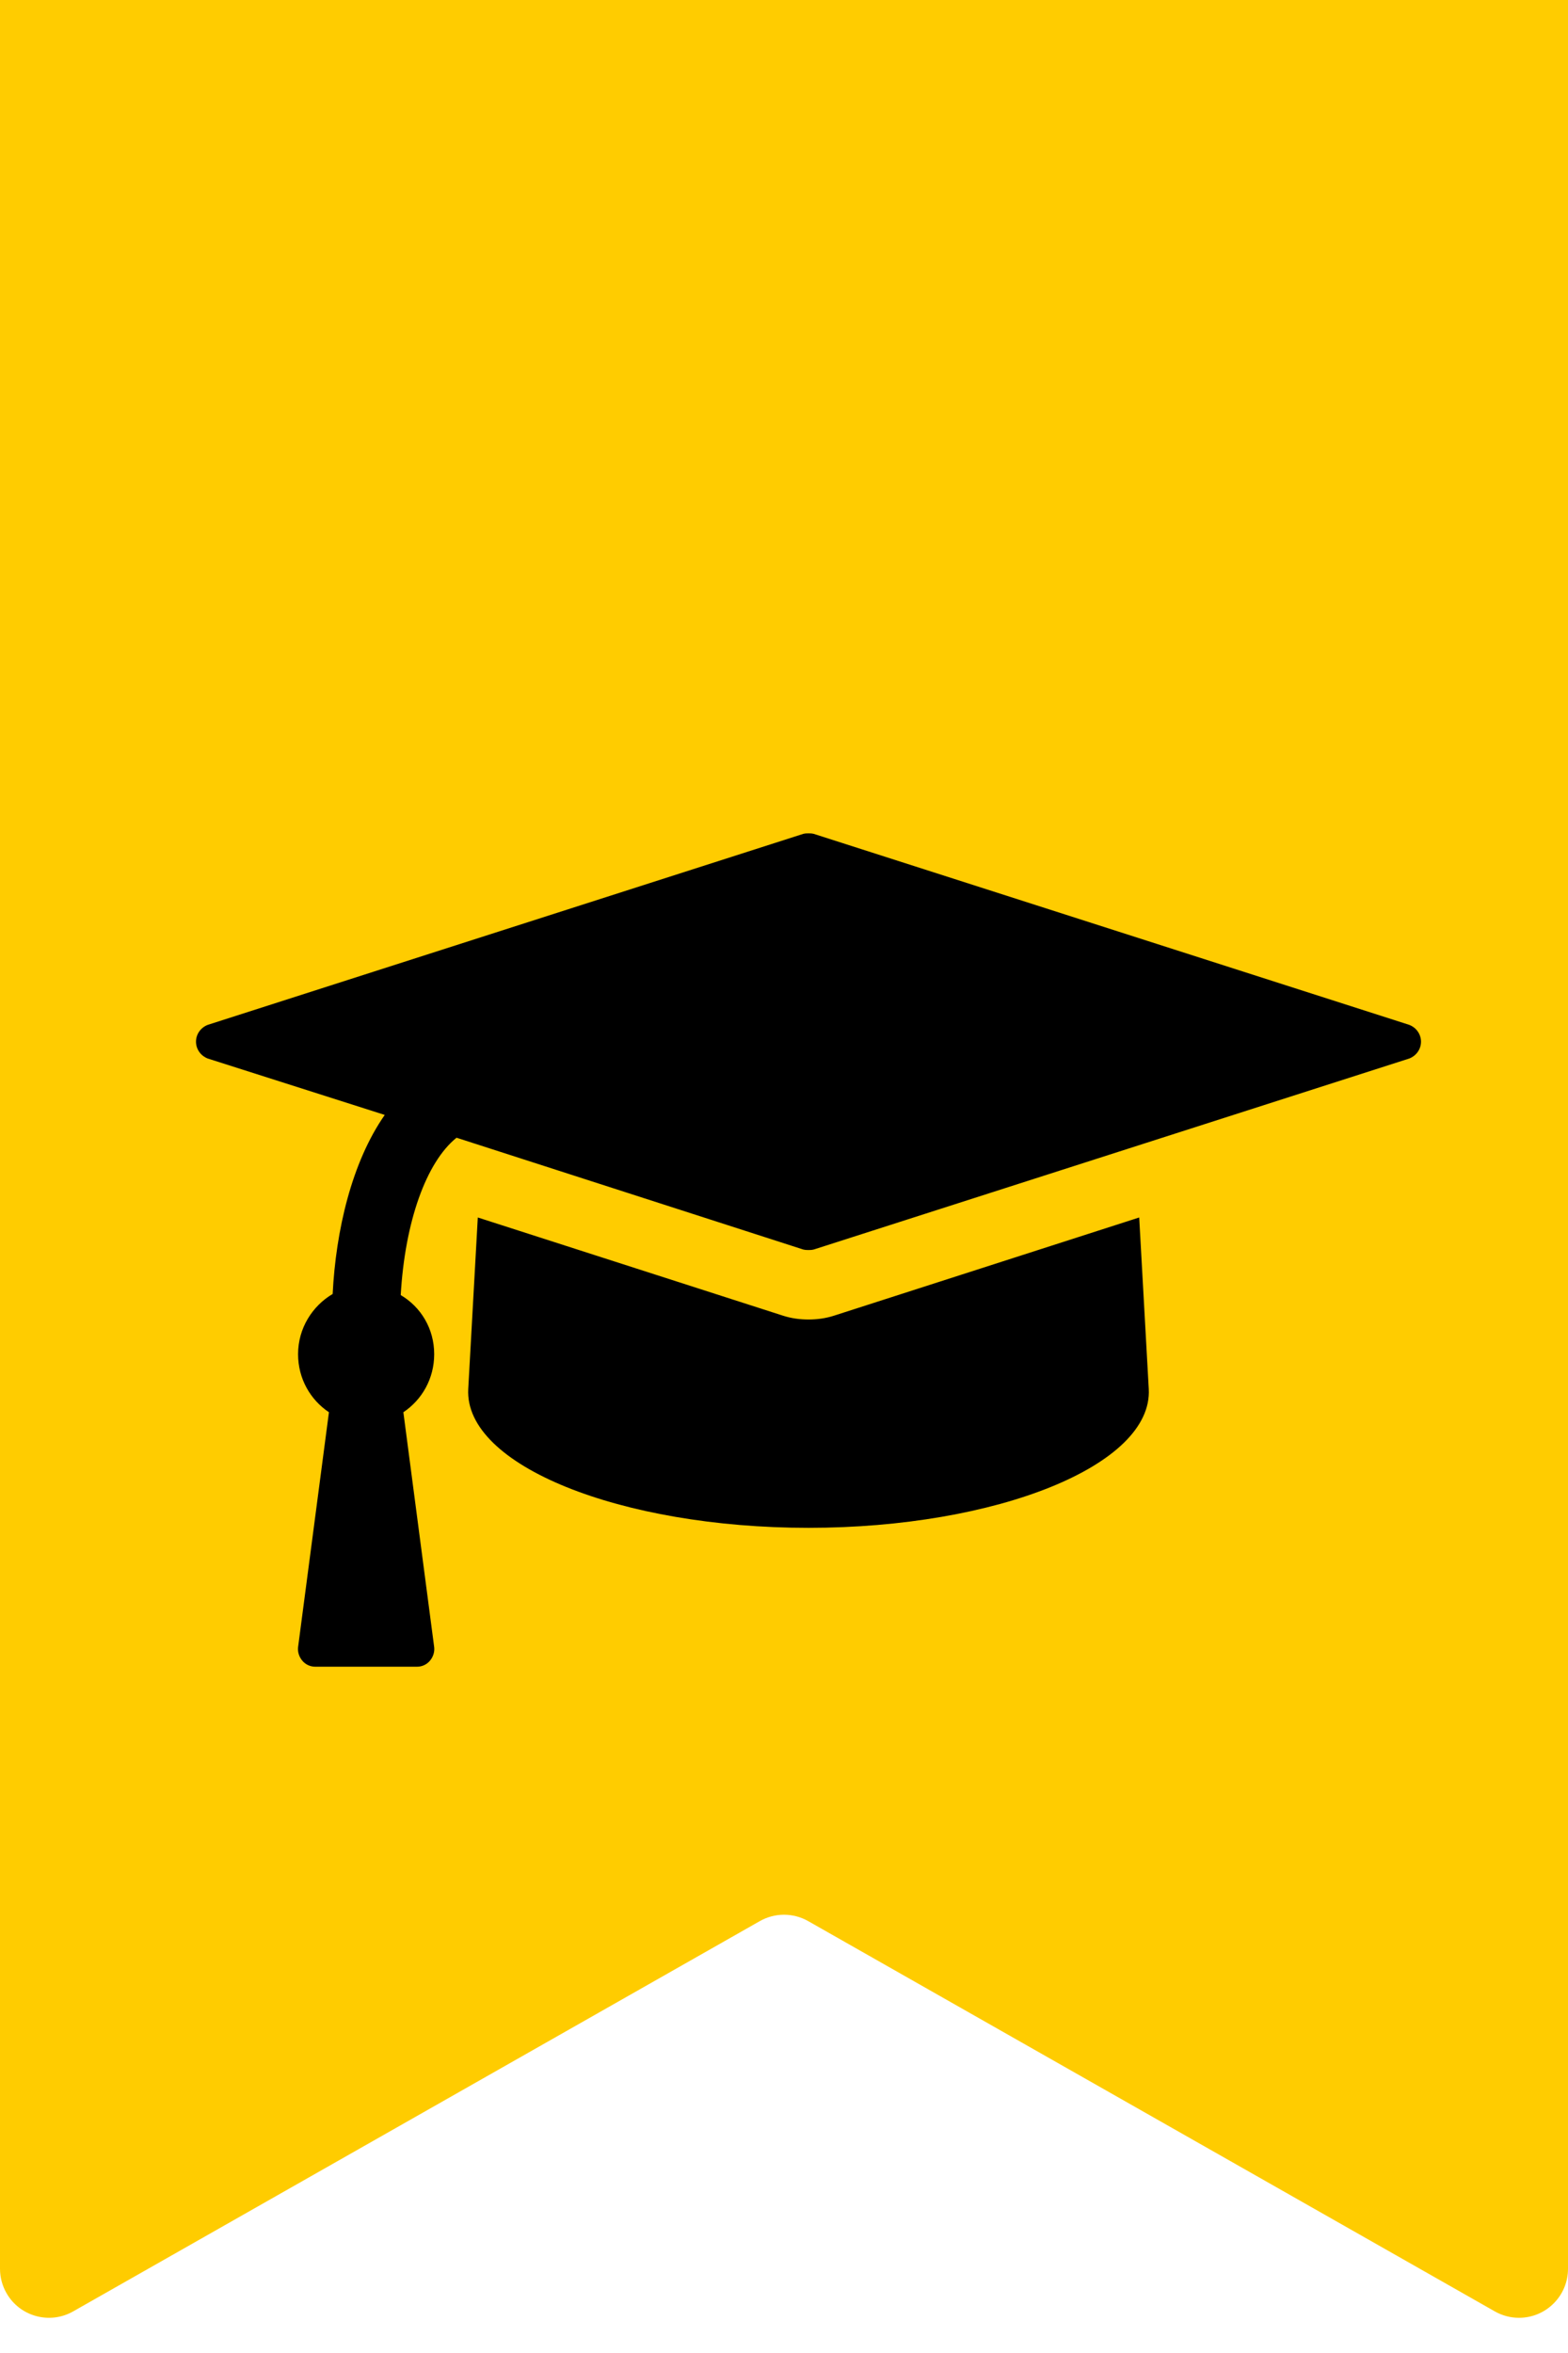 <?xml version="1.0" encoding="UTF-8"?>
<svg width="32px" height="48px" viewBox="0 0 32 48" version="1.1" xmlns="http://www.w3.org/2000/svg" xmlns:xlink="http://www.w3.org/1999/xlink">
    <!-- Generator: Sketch 55.2 (78181) - https://sketchapp.com -->
    <title>Artboard</title>
    <desc>Created with Sketch.</desc>
    <g id="Artboard" stroke="none" stroke-width="1" fill="none" fill-rule="evenodd">
        <g id="activity-icon" fill-rule="nonzero">
            <path d="M0,0 L32,0 L32,46.282 C32,46.834 31.552,47.282 31,47.282 C30.827,47.282 30.657,47.237 30.506,47.151 L16.494,39.19 C16.188,39.016 15.812,39.016 15.506,39.19 L1.494,47.151 C1.014,47.424 0.403,47.256 0.131,46.776 C0.045,46.625 0,46.455 0,46.282 L0,0 Z" id="Rectangle" fill="#FFCC00"></path>
            <path d="M23.249,24.836 L23.444,28.333 C23.531,29.894 20.33,31.167 16.5,31.167 C12.67,31.167 9.469,29.894 9.556,28.333 L9.751,24.836 L15.979,26.839 C16.153,26.895 16.326,26.917 16.5,26.917 C16.674,26.917 16.847,26.895 17.021,26.839 L23.249,24.836 Z M29,21.25 C29,21.405 28.902,21.538 28.761,21.593 L16.609,25.489 C16.565,25.5 16.533,25.5 16.5,25.5 C16.467,25.5 16.435,25.5 16.391,25.489 L9.317,23.209 C8.698,23.707 8.264,24.924 8.178,26.419 C8.59,26.662 8.861,27.105 8.861,27.625 C8.861,28.123 8.612,28.555 8.232,28.809 L8.861,33.602 C8.872,33.701 8.839,33.801 8.774,33.878 C8.709,33.956 8.612,34 8.514,34 L6.431,34 C6.333,34 6.235,33.956 6.17,33.878 C6.105,33.801 6.072,33.701 6.083,33.602 L6.713,28.809 C6.333,28.555 6.083,28.123 6.083,27.625 C6.083,27.094 6.376,26.64 6.789,26.396 C6.854,25.102 7.179,23.707 7.852,22.744 L4.239,21.593 C4.098,21.538 4,21.405 4,21.25 C4,21.095 4.098,20.962 4.239,20.907 L16.391,17.011 C16.435,17 16.467,17 16.5,17 C16.533,17 16.565,17 16.609,17.011 L28.761,20.907 C28.902,20.962 29,21.095 29,21.25 Z" id="graduation-hat" fill="#000000"></path>
        </g>
    </g>
</svg>